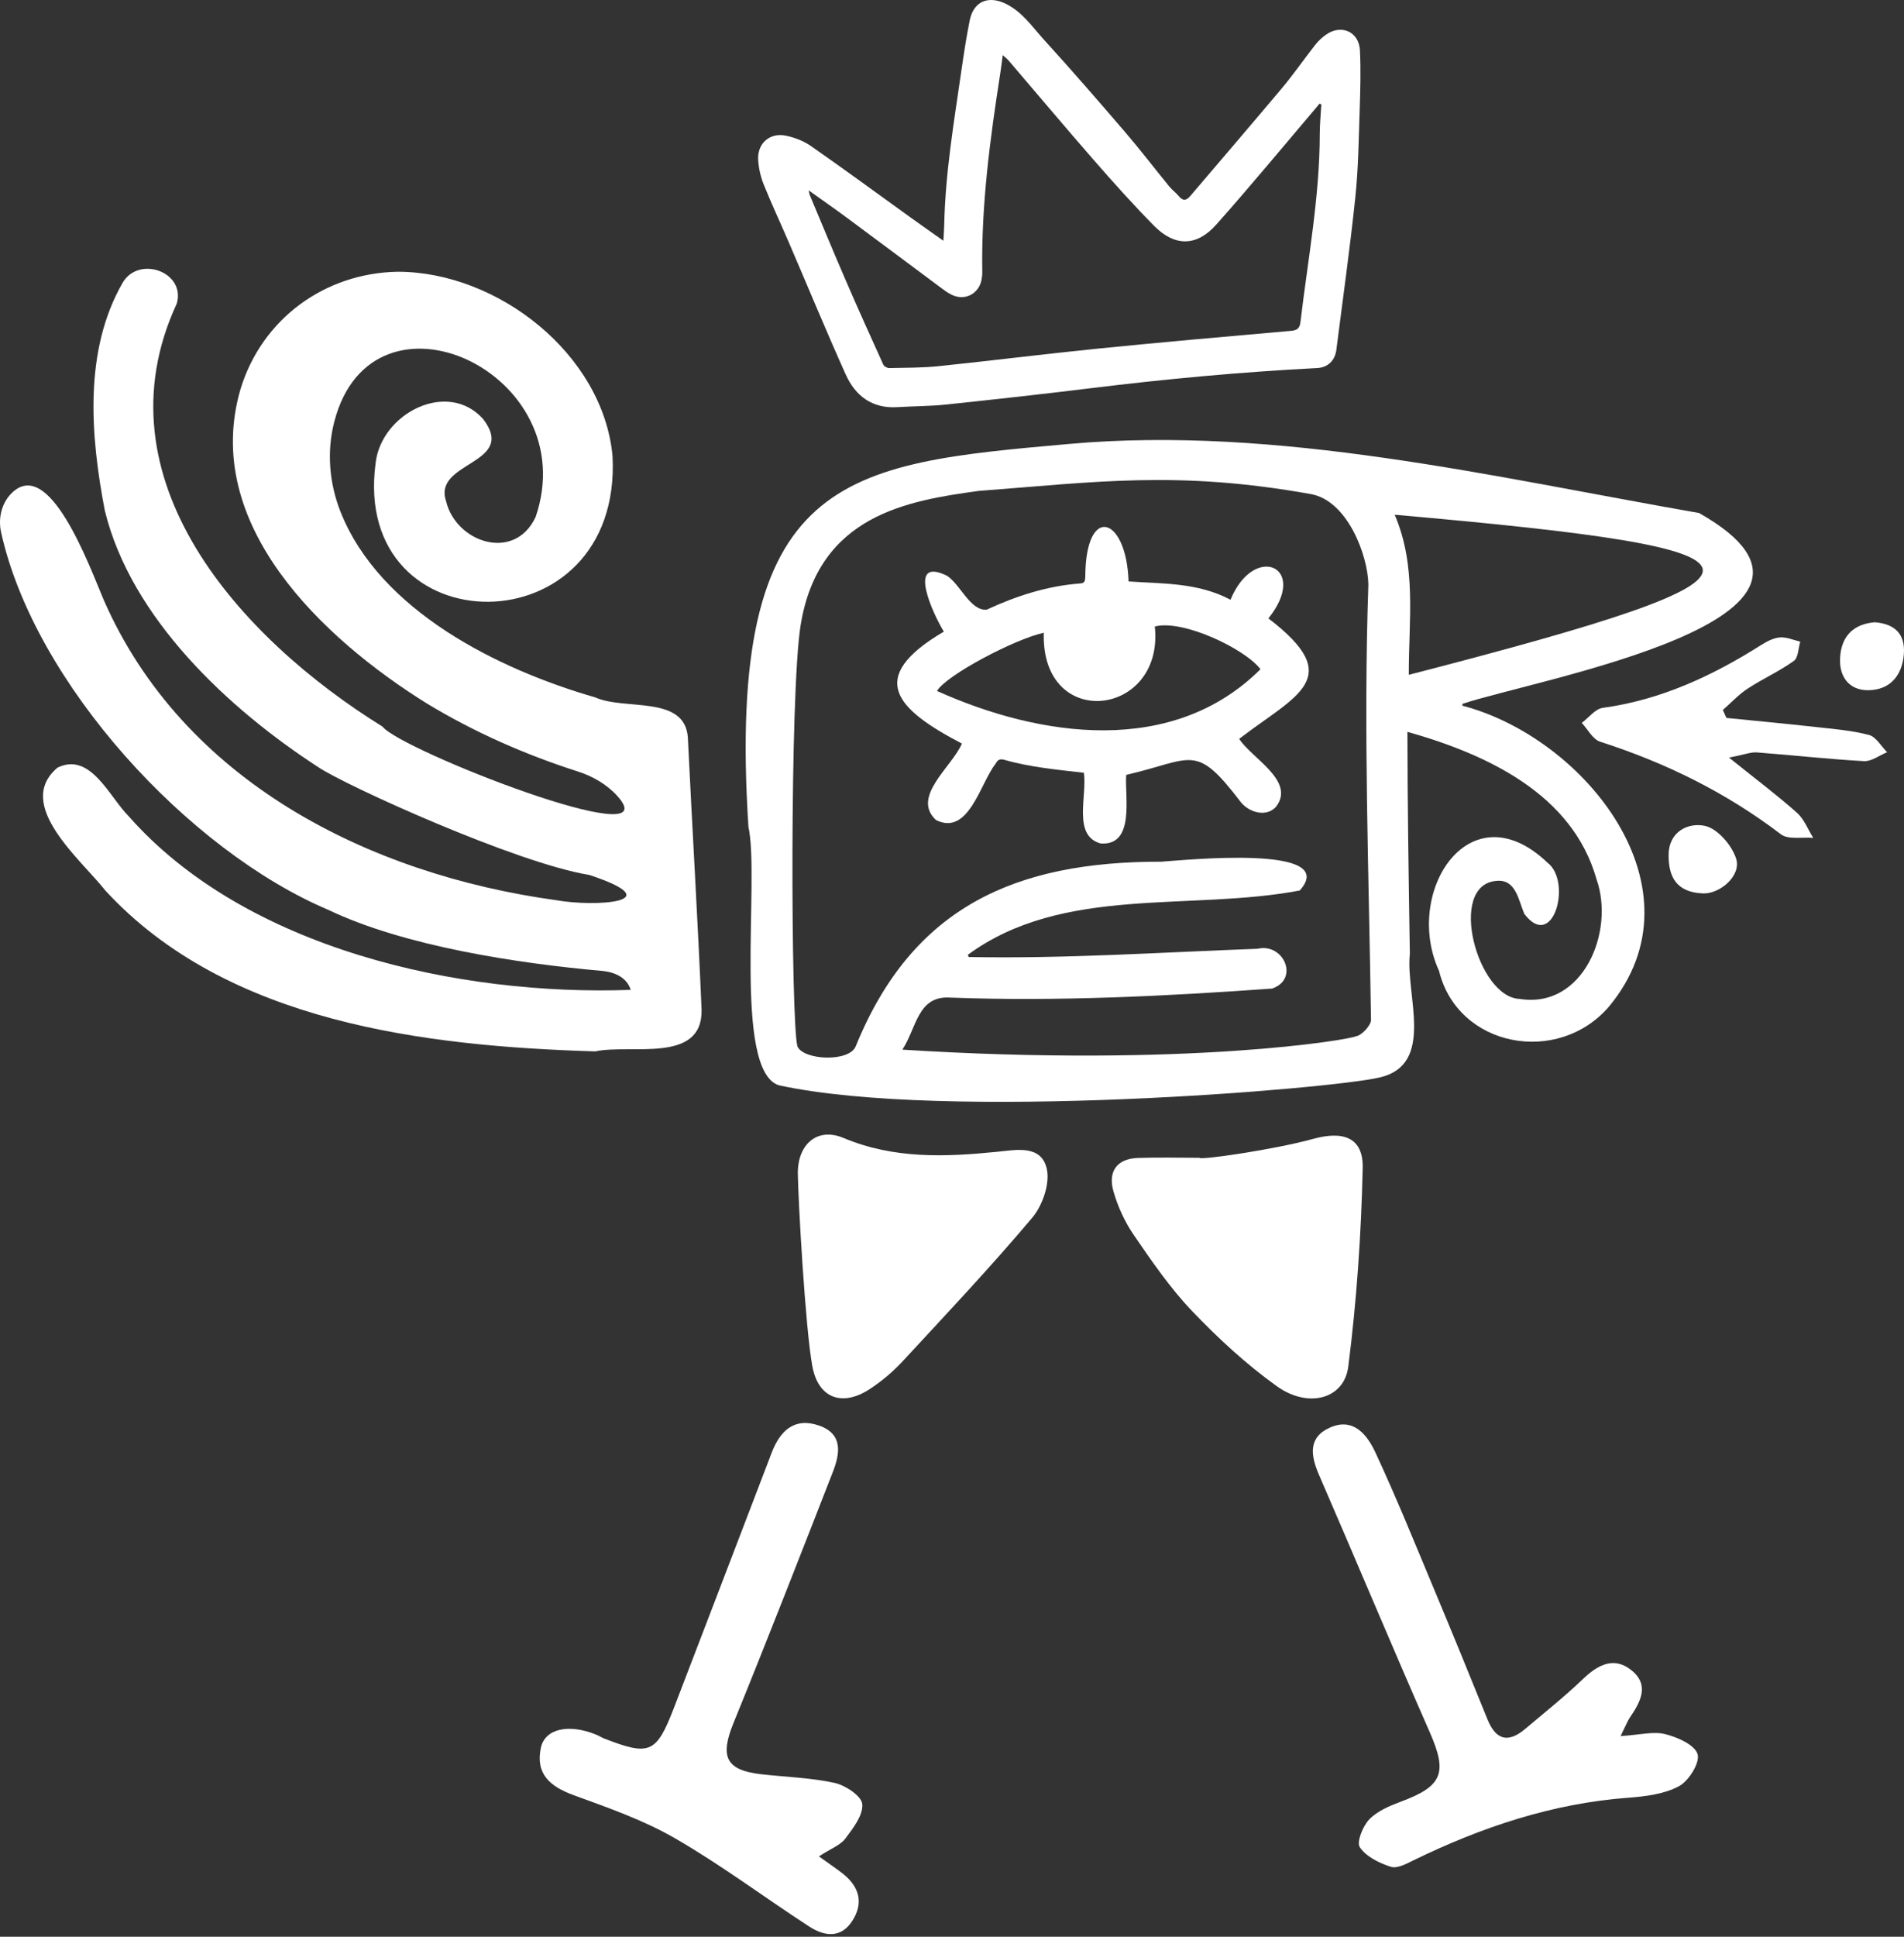 <svg width="60" height="61" viewBox="0 0 60 61" fill="none" xmlns="http://www.w3.org/2000/svg">
<rect x="0" y="0" width="60" height="61" fill="#333333" stroke="none"/>
<path d="M29.729 7.579C29.739 7.375 29.752 7.23 29.755 7.083C29.789 5.444 30.064 3.832 30.297 2.215C30.373 1.689 30.453 1.163 30.558 0.643C30.681 0.032 31.157 -0.152 31.71 0.127C32.224 0.384 32.53 0.847 32.893 1.246C33.767 2.204 34.618 3.186 35.463 4.169C35.94 4.726 36.385 5.308 36.849 5.876C36.939 5.984 37.056 6.068 37.145 6.176C37.282 6.343 37.388 6.317 37.518 6.163C38.479 5.032 39.449 3.908 40.403 2.77C40.769 2.333 41.094 1.862 41.446 1.413C41.542 1.292 41.658 1.182 41.785 1.093C42.264 0.752 42.826 0.997 42.855 1.585C42.885 2.2 42.868 2.818 42.848 3.435C42.816 4.364 42.807 5.297 42.709 6.221C42.542 7.822 42.315 9.417 42.113 11.014C42.069 11.355 41.846 11.574 41.512 11.592C39.122 11.715 36.74 11.936 34.365 12.228C32.845 12.415 31.321 12.583 29.799 12.743C29.294 12.796 28.783 12.792 28.276 12.824C27.481 12.873 26.953 12.468 26.649 11.791C26.024 10.401 25.443 8.992 24.84 7.593C24.584 6.997 24.307 6.41 24.066 5.809C23.968 5.566 23.908 5.297 23.892 5.037C23.859 4.52 24.256 4.167 24.766 4.274C25.043 4.331 25.329 4.441 25.56 4.603C26.623 5.344 27.669 6.113 28.721 6.869C29.042 7.1 29.365 7.326 29.727 7.581L29.729 7.579ZM41.641 3.288L41.58 3.265C41.532 3.324 41.484 3.383 41.435 3.44C40.402 4.655 39.386 5.885 38.327 7.075C37.709 7.77 37.019 7.771 36.368 7.113C35.711 6.446 35.084 5.747 34.468 5.041C33.563 4.005 32.679 2.951 31.784 1.907C31.739 1.853 31.68 1.811 31.598 1.736C31.569 1.956 31.55 2.128 31.523 2.296C31.199 4.376 30.919 6.46 30.954 8.573C30.955 8.658 30.945 8.745 30.928 8.829C30.837 9.25 30.421 9.472 30.025 9.3C29.904 9.248 29.794 9.169 29.688 9.091C28.69 8.349 27.696 7.604 26.697 6.865C26.311 6.579 25.915 6.305 25.483 5.995C25.503 6.081 25.508 6.118 25.521 6.151C25.89 7.03 26.253 7.911 26.633 8.787C27.023 9.69 27.428 10.589 27.835 11.485C27.859 11.54 27.959 11.595 28.022 11.593C28.538 11.582 29.057 11.586 29.57 11.534C31.25 11.36 32.925 11.148 34.605 10.979C36.627 10.777 38.652 10.598 40.677 10.421C40.881 10.404 40.958 10.342 40.981 10.141C41.214 8.17 41.587 6.214 41.589 4.22C41.589 3.91 41.621 3.599 41.639 3.29L41.641 3.288Z" fill="white"/>
<path d="M25.809 58.471C26.187 58.744 26.399 58.882 26.594 59.041C27.091 59.451 27.212 59.955 26.857 60.502C26.49 61.068 25.969 60.983 25.495 60.675C24.086 59.759 22.735 58.745 21.282 57.905C20.285 57.328 19.169 56.939 18.078 56.541C17.341 56.272 16.871 55.88 17.043 55.053C17.171 54.446 17.915 54.284 18.776 54.63C18.866 54.665 18.948 54.721 19.037 54.756C20.47 55.313 20.682 55.228 21.233 53.803C22.267 51.121 23.29 48.432 24.32 45.749C24.584 45.064 25.036 44.628 25.813 44.901C26.572 45.167 26.471 45.781 26.246 46.359C25.213 49.004 24.182 51.649 23.11 54.279C22.681 55.333 22.875 55.756 23.991 55.882C24.765 55.97 25.55 55.99 26.305 56.156C26.645 56.232 27.149 56.568 27.172 56.822C27.204 57.169 26.886 57.58 26.641 57.906C26.483 58.116 26.187 58.222 25.807 58.468L25.809 58.471Z" fill="white"/>
<path d="M51.069 54.68C51.68 54.642 52.106 54.524 52.478 54.619C52.864 54.716 53.408 54.957 53.496 55.251C53.575 55.518 53.219 56.092 52.908 56.259C52.445 56.508 51.858 56.58 51.316 56.621C48.92 56.8 46.697 57.545 44.556 58.586C44.328 58.697 44.033 58.862 43.831 58.797C43.467 58.682 43.054 58.479 42.853 58.183C42.743 58.022 42.944 57.517 43.148 57.305C43.4 57.042 43.786 56.88 44.141 56.747C45.467 56.254 45.617 55.838 45.055 54.558C43.871 51.867 42.738 49.153 41.566 46.455C41.304 45.85 41.213 45.278 41.902 44.967C42.653 44.628 43.087 45.197 43.346 45.755C43.999 47.158 44.581 48.596 45.179 50.025C45.752 51.395 46.316 52.771 46.873 54.149C47.137 54.804 47.523 54.909 48.059 54.457C48.678 53.935 49.312 53.431 49.896 52.871C50.376 52.412 50.889 52.166 51.435 52.626C51.984 53.089 51.688 53.617 51.361 54.096C51.291 54.199 51.247 54.32 51.07 54.679L51.069 54.68Z" fill="white"/>
<path d="M41.376 35.872C42.342 35.604 42.964 35.835 42.942 36.788C42.896 38.878 42.752 40.974 42.487 43.048C42.357 44.063 41.227 44.37 40.236 43.66C39.271 42.97 38.383 42.148 37.56 41.287C36.873 40.567 36.3 39.73 35.734 38.906C35.447 38.49 35.224 38.003 35.086 37.517C34.913 36.91 35.185 36.494 35.857 36.471C36.502 36.448 37.151 36.466 37.796 36.466C37.815 36.549 40.212 36.196 41.374 35.872H41.376Z" fill="white"/>
<path d="M25.142 36.962C25.132 36.042 25.755 35.495 26.575 35.839C28.167 36.507 29.782 36.442 31.432 36.276C32.025 36.218 32.82 36.045 32.989 36.825C33.089 37.289 32.85 37.972 32.526 38.357C31.215 39.91 29.82 41.391 28.439 42.881C28.134 43.21 27.78 43.507 27.405 43.752C26.542 44.316 25.787 44.044 25.599 43.032C25.377 41.832 25.15 37.77 25.142 36.962Z" fill="white"/>
<path d="M46.086 22.227C49.966 23.245 53.761 28.002 50.709 31.697C49.096 33.58 45.938 32.987 45.348 30.58C44.209 28.1 46.314 24.826 48.77 27.175C49.545 27.771 48.946 29.985 48.034 28.782C47.849 28.349 47.771 27.686 47.161 27.744C45.594 27.861 46.556 31.425 47.891 31.462C49.896 31.782 50.892 29.331 50.311 27.695C49.552 24.999 46.841 23.753 44.351 23.05C44.354 25.391 44.391 27.709 44.428 30.047C44.285 31.332 45.246 33.532 43.471 33.937C42.026 34.288 29.779 35.324 24.539 34.181C23.083 33.697 23.948 27.678 23.585 26.042C22.867 14.908 26.63 14.611 33.695 13.982C40.281 13.395 47.059 15.028 53.543 16.158C59.404 19.477 48.357 21.399 46.089 22.168C46.086 22.187 46.085 22.206 46.082 22.225L46.086 22.227ZM28.438 33.06C37.406 33.626 42.589 32.738 42.722 32.639C42.899 32.627 43.208 32.294 43.204 32.121C43.138 27.549 42.962 22.98 43.121 18.409C43.103 17.474 42.457 15.768 41.31 15.562C37.106 14.811 34.561 15.181 30.841 15.462C28.622 15.769 25.79 16.21 25.229 19.697C24.885 21.835 24.922 32.209 25.129 32.957C25.32 33.396 26.767 33.462 26.968 32.95C28.757 28.554 32.009 27.133 36.594 27.14C37.299 27.095 42.26 26.581 40.959 28.047C37.499 28.705 33.495 27.873 30.499 30.073C30.508 30.096 30.517 30.119 30.526 30.142C33.563 30.201 36.593 29.993 39.627 29.883C40.448 29.687 40.958 30.837 40.088 31.136C36.729 31.377 33.326 31.546 29.955 31.421C28.912 31.344 28.887 32.378 28.436 33.059L28.438 33.06ZM44.395 21.254C56.969 18.011 56.67 17.331 43.95 16.212C44.649 17.838 44.39 19.534 44.395 21.254Z" fill="white"/>
<path d="M29.744 19.895C29.439 19.408 28.529 17.496 29.841 18.133C30.267 18.411 30.575 19.243 31.091 19.203C32.031 18.768 33.007 18.452 34.047 18.376C34.195 18.365 34.191 18.281 34.2 18.171C34.207 15.857 35.498 16.254 35.564 18.313C36.632 18.388 37.75 18.343 38.776 18.89C39.527 17.074 41.272 17.859 39.97 19.477C42.448 21.367 40.847 21.89 39.05 23.271C39.434 23.878 40.828 24.588 40.217 25.402C39.926 25.743 39.383 25.605 39.108 25.273C37.661 23.375 37.609 23.915 35.49 24.406C35.436 25.074 35.782 26.645 34.684 26.566C33.788 26.322 34.27 25.044 34.154 24.338C33.348 24.247 32.456 24.164 31.654 23.933C31.495 23.89 31.44 23.933 31.365 24.067C30.889 24.678 30.521 26.338 29.497 25.829C28.702 25.096 30.003 24.151 30.312 23.42C28.247 22.339 27.263 21.354 29.742 19.894L29.744 19.895ZM32.893 19.93C31.986 20.123 29.808 21.271 29.528 21.763C32.781 23.226 36.953 23.834 39.721 21.078C39.238 20.437 37.277 19.501 36.392 19.732C36.693 22.59 32.797 23.049 32.893 19.93Z" fill="white"/>
<path d="M54.405 22.612C55.342 22.706 56.281 22.794 57.218 22.898C57.78 22.961 58.352 23.005 58.895 23.148C59.118 23.206 59.28 23.504 59.469 23.692C59.225 23.79 58.977 23.986 58.738 23.973C57.611 23.91 56.487 23.784 55.359 23.698C55.172 23.685 54.979 23.766 54.486 23.862C55.331 24.54 56 25.043 56.625 25.597C56.853 25.798 56.972 26.122 57.14 26.39C56.795 26.358 56.354 26.454 56.119 26.276C54.391 24.959 52.485 24.023 50.424 23.361C50.192 23.287 50.037 22.972 49.846 22.769C50.065 22.605 50.268 22.328 50.506 22.295C52.346 22.043 53.975 21.282 55.52 20.302C55.695 20.193 55.9 20.09 56.099 20.076C56.306 20.063 56.52 20.161 56.731 20.209C56.668 20.418 56.67 20.716 56.529 20.816C56.073 21.143 55.551 21.377 55.079 21.685C54.791 21.873 54.552 22.133 54.291 22.362C54.328 22.446 54.367 22.529 54.404 22.613L54.405 22.612Z" fill="white"/>
<path d="M53.687 28.14C52.803 28.113 52.581 27.588 52.582 26.934C52.584 26.189 53.199 25.898 53.728 26.012C54.123 26.098 54.574 26.62 54.709 27.041C54.882 27.58 54.206 28.146 53.687 28.14Z" fill="white"/>
<path d="M59.086 19.599C59.745 19.654 60.043 20 59.995 20.608C59.94 21.295 59.543 21.741 58.857 21.739C58.268 21.736 57.953 21.314 57.986 20.719C58.024 20.019 58.426 19.649 59.088 19.598L59.086 19.599Z" fill="white"/>
<path d="M18.761 33.115C13.408 32.952 7.164 32.217 3.322 28.051C2.567 27.085 0.424 25.344 1.814 24.177C2.846 23.672 3.443 25.091 4.042 25.694C7.739 29.898 14.481 31.374 19.875 31.177C19.756 30.791 19.383 30.623 18.99 30.581C16.343 30.347 12.753 29.809 10.339 28.654C5.946 26.793 1.094 21.541 0.035 16.769C-0.06 16.34 0.038 15.88 0.339 15.561C1.535 14.299 2.811 17.817 3.266 18.89C5.767 24.603 11.615 27.538 17.529 28.353C18.691 28.564 21.222 28.438 18.574 27.558C16.273 27.188 10.875 24.732 10.04 24.169C7.205 22.332 4.128 19.471 3.302 16.077C2.852 13.724 2.632 11.044 3.868 8.9C4.389 8.031 5.862 8.577 5.569 9.565C3.01 15.089 7.568 20.107 12.055 22.886C12.601 23.616 21.155 26.96 19.457 25.074C19.121 24.702 18.677 24.448 18.2 24.296C16.538 23.763 14.944 23.06 13.453 22.158C10.171 20.115 6.335 16.517 7.579 12.255C8.253 10.047 10.228 8.6 12.533 8.559C15.678 8.559 18.996 11.145 19.302 14.356C19.628 20.475 11.059 20.42 11.836 14.588C12.011 13.02 14.108 11.941 15.23 13.204C16.314 14.637 13.621 14.525 14.059 15.791C14.368 17.083 16.21 17.712 16.879 16.282C18.432 11.748 11.737 8.632 10.534 13.284C10.291 14.222 10.375 15.22 10.731 16.12C11.969 19.238 15.691 21.081 18.766 21.968C19.683 22.383 21.584 21.883 21.676 23.23C21.814 26.09 21.988 28.949 22.109 31.809C22.137 33.515 19.873 32.874 18.762 33.114L18.761 33.115Z" fill="white"/>
</svg>
